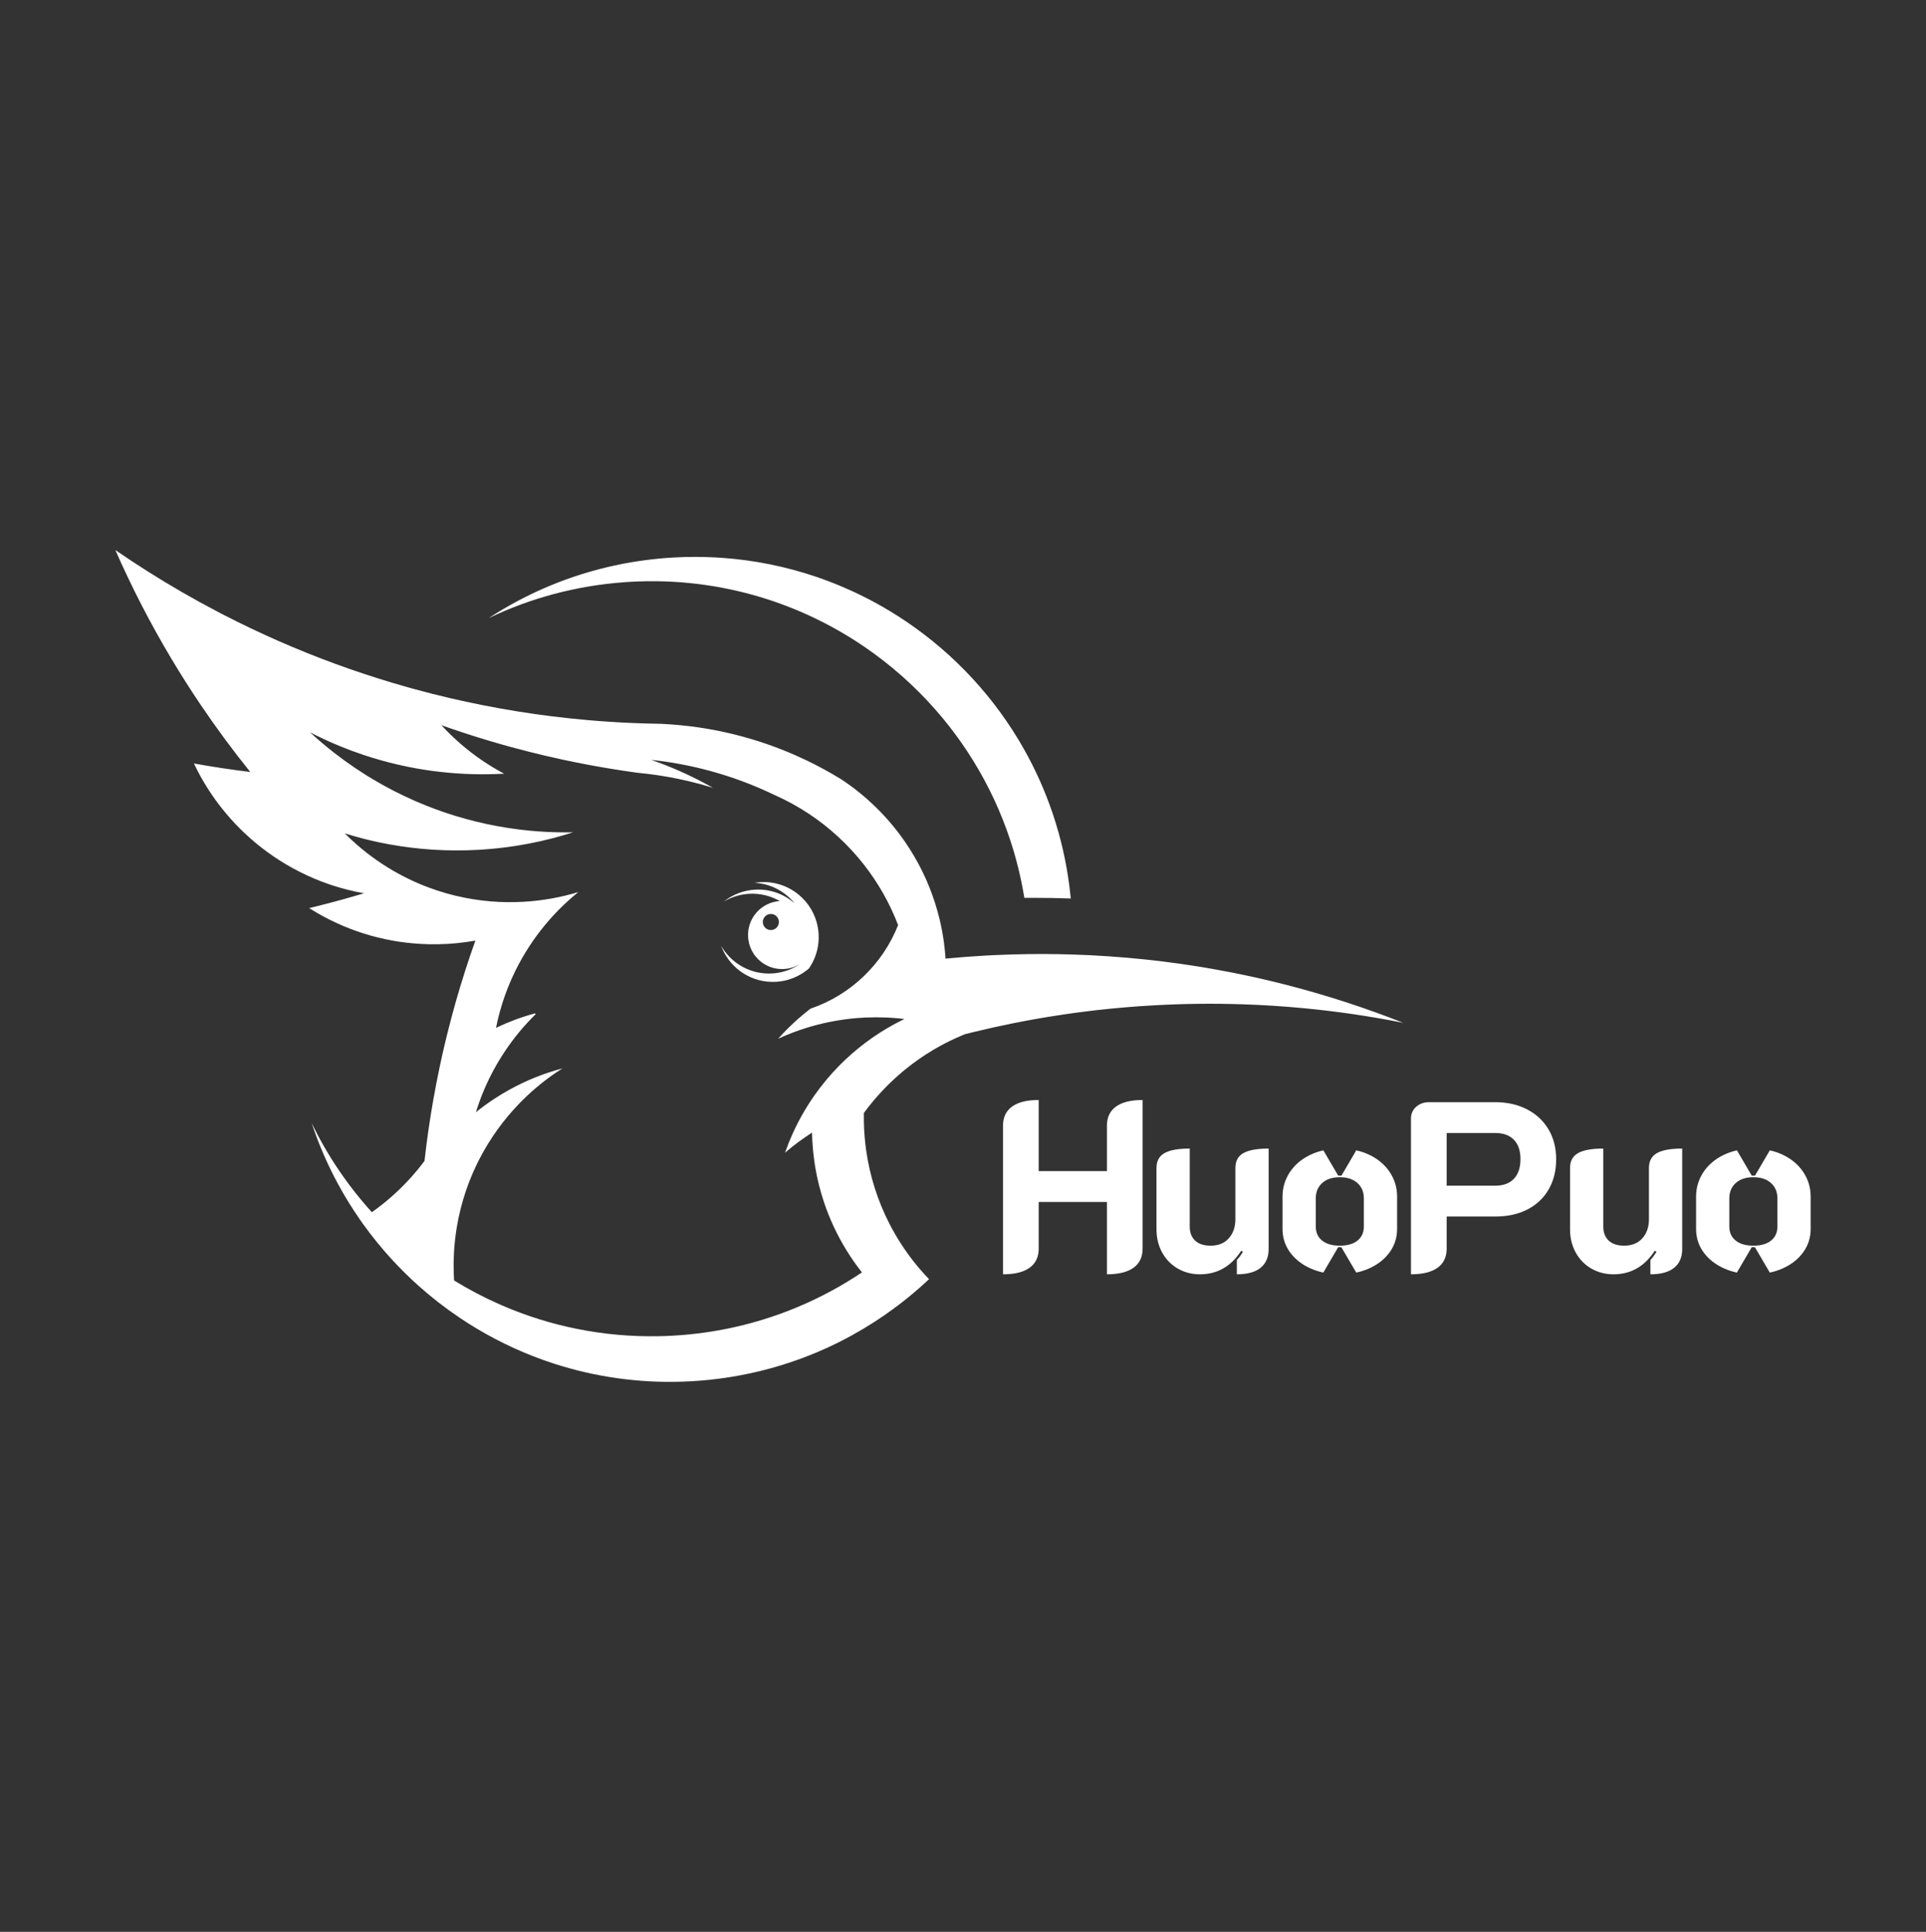 <?xml version="1.0" encoding="UTF-8"?><svg id="Layer_1" xmlns="http://www.w3.org/2000/svg" viewBox="0 0 310 310.969"><rect x="0" y="0" width="310" height="310.969" fill="#333333" stroke="none"/><defs><style>.cls-1{fill:#fff;}</style></defs><g><path class="cls-1" d="M101.157,93.674c.114-.009,.23-.015,.345-.022,3.648-.204,7.237-.082,10.742,.341,1.755,.211,3.487,.498,5.196,.858,3.635,.764,7.157,1.855,10.532,3.244,.647,.264,1.29,.542,1.926,.832,.012,.003,.022,.009,.034,.015,1.697,.768,3.355,1.614,4.967,2.531,1.463,.832,2.89,1.725,4.276,2.673,.998,.682,1.973,1.393,2.927,2.133,2.113,1.636,4.118,3.412,5.997,5.312,3.252,3.284,6.135,6.94,8.576,10.907,2.435,3.95,4.432,8.208,5.919,12.708,.958,2.897,1.705,5.894,2.222,8.974,.001,.002,.003,.005,.002,.009,.021,.114,.039,.227,.057,.341,.437-.004,.874-.006,1.31-.007,2.062-.004,4.115,.032,6.16,.107-.011-.127-.023-.255-.037-.382-.056-.565-.121-1.127-.195-1.687-1.024-7.931-3.561-15.348-7.301-21.975-2.326-4.124-5.117-7.942-8.3-11.387-3.183-3.446-6.758-6.518-10.646-9.147-.056-.039-.113-.078-.169-.113-3.011-2.025-6.21-3.784-9.562-5.245-.608-.268-1.223-.524-1.842-.77-.765-.304-1.538-.594-2.318-.868-.254-.09-.511-.178-.767-.263-4.7-1.582-9.647-2.601-14.757-2.981-.438-.034-.878-.062-1.319-.084-2.199-.118-4.426-.116-6.675,.01-3.152,.176-6.236,.59-9.233,1.223,.025,.051,.048,.103,.073,.155-.039-.049-.078-.096-.117-.146-7.454,1.579-14.375,4.513-20.512,8.521,6.633-3.176,13.952-5.19,21.71-5.764,.258-.021,.518-.038,.778-.053Z"/><path class="cls-1" d="M207.626,158.682c-3.881-1.013-7.819-1.881-11.807-2.598-7.598-1.369-15.374-2.196-23.281-2.44-1.475-.046-2.956-.072-4.44-.075-.812-.004-1.624,0-2.439,.009-1.994,.026-3.997,.086-6.006,.186h-.001c-.359,.018-.718,.036-1.077,.057-2.141,.12-4.269,.281-6.384,.484-.062-.93-.157-1.85-.283-2.759-.164-1.172-.383-2.327-.651-3.46-.223-.937-.479-1.86-.77-2.768-1.134-3.545-2.777-6.851-4.84-9.837-.003-.003-.004-.006-.006-.009-2.727-3.947-6.186-7.336-10.17-9.982-.004-.004-.009-.006-.014-.009-.024-.015-.05-.031-.076-.046-1.801-1.109-3.664-2.127-5.581-3.044-.004-.003-.009-.004-.014-.006-.604-.29-1.213-.569-1.828-.839-1.518-.667-3.063-1.273-4.64-1.815h-.001c-1.681-.577-3.396-1.083-5.139-1.514-.205-.05-.408-.099-.613-.147-.182-.045-.363-.088-.545-.126-.001-.001-.003-.001-.004-.001-1.943-.441-3.92-.787-5.927-1.033-.184-.023-.37-.045-.555-.064-.85-.099-1.706-.178-2.565-.24-.205-.014-.41-.03-.616-.04-.336-.019-.676-.039-1.016-.057-.04,0-.079,0-.119-.001-.822-.012-1.642-.03-2.461-.055h-.01c-.754-.022-1.506-.049-2.258-.084-2.354-.103-4.697-.258-7.025-.465-7.53-.666-14.921-1.861-22.133-3.55-1.905-.446-3.798-.926-5.676-1.442-.267-.072-.531-.144-.795-.219-.837-.234-1.672-.474-2.504-.721-6.346-1.886-12.533-4.16-18.531-6.793-2.968-1.304-5.89-2.695-8.762-4.171h0c-.126-.066-.25-.13-.375-.195-.308-.158-.616-.319-.921-.481-.001,0-.004-.001-.005-.003-1.818-.956-3.613-1.944-5.389-2.968-1.843-1.061-3.664-2.159-5.459-3.293-1.809-1.14-3.592-2.316-5.349-3.527,2.658,6.055,5.682,11.904,9.039,17.525,1.499,2.511,3.067,4.975,4.698,7.39,2.509,3.719,5.172,7.324,7.977,10.807-1.527-.184-3.047-.393-4.562-.621h-.001c-.795-.12-1.588-.246-2.379-.379-.71-.117-1.418-.241-2.127-.368,.7,1.474,1.49,2.892,2.368,4.25,.663,1.028,1.376,2.02,2.133,2.974h0c1.889,2.383,4.059,4.526,6.457,6.383,1.233,.956,2.525,1.834,3.871,2.632,1.445,.857,2.953,1.619,4.511,2.278,.335,.143,.671,.278,1.01,.411,.039,.014,.077,.028,.113,.044,.419,.161,.84,.316,1.265,.461,.128,.044,.256,.088,.385,.13,.111,.036,.222,.073,.331,.108,1.604,.517,3.249,.926,4.933,1.223-2.305,.694-4.632,1.338-6.983,1.93-.119,.03-.236,.059-.354,.088-.401,.102-.803,.2-1.206,.296-.084,.021-.166,.04-.251,.059-.012,.004-.024,.006-.036,.009,.006,.004,.013,.008,.019,.013,.044,.028,.089,.057,.133,.084,.334,.21,.669,.412,1.009,.611,.084,.05,.169,.1,.255,.148,5.296,3.043,11.385,4.824,17.839,4.961,.971,.021,1.95,.005,2.937-.05,.086-.005,.175-.01,.263-.015,.393-.024,.785-.055,1.172-.091,.073-.008,.147-.014,.22-.022,.983-.098,1.953-.233,2.91-.405-.566,1.583-1.107,3.178-1.621,4.784-.005,.015-.01,.031-.014,.048-1.036,3.224-1.967,6.491-2.795,9.798-.151,.599-.298,1.198-.441,1.8h0c-.29,1.219-.567,2.439-.827,3.666-.406,1.901-.777,3.814-1.112,5.739-.558,3.182-1.018,6.393-1.38,9.633-.809,1.085-1.677,2.124-2.597,3.115-1.771,1.907-3.74,3.63-5.877,5.139-.344-.38-.683-.763-1.016-1.15-1.207-1.402-2.354-2.859-3.429-4.368-1.983-2.772-3.738-5.724-5.238-8.826,1.13,3.418,2.553,6.696,4.24,9.805,1.083,1.999,2.274,3.929,3.567,5.782,.121,.175,.242,.349,.367,.522,.058,.082,.116,.165,.176,.245,1.39,1.932,2.892,3.778,4.495,5.528,1.375,1.502,2.822,2.935,4.339,4.291,2.075,1.856,4.278,3.572,6.594,5.13,.9,.609,1.819,1.193,2.754,1.752,3.903,2.338,8.087,4.247,12.48,5.667h.001c6.521,2.11,13.504,3.139,20.73,2.893,.45-.015,.899-.035,1.349-.061,.978-.054,1.949-.131,2.914-.232,4.538-.47,8.917-1.434,13.087-2.835,.256-.085,.513-.174,.768-.265,.739-.258,1.471-.531,2.195-.818,.872-.344,1.735-.709,2.585-1.092h.001c.687-.309,1.366-.629,2.038-.964,.769-.381,1.53-.778,2.28-1.192,2.403-1.322,4.706-2.802,6.893-4.424,.031-.046,.062-.094,.093-.143,.015,.014,.031,.027,.046,.039,1.31-.978,2.58-2.007,3.805-3.084,.531-.466,1.052-.942,1.568-1.427-.482-.501-.952-1.015-1.407-1.542-.198-.232-.394-.464-.589-.701-.701-.854-1.366-1.74-1.989-2.658-.214-.31-.421-.625-.623-.942-.313-.488-.613-.984-.904-1.488-.298-.519-.585-1.046-.858-1.581-1.87-3.644-3.165-7.644-3.759-11.885-.005-.032-.009-.066-.013-.098-.09-.649-.162-1.304-.218-1.963-.031-.362-.057-.724-.077-1.09-.005-.088-.01-.178-.014-.267-.04-.818-.053-1.63-.04-2.436-.001-.033,0-.066,.001-.098h0c.259-.353,.52-.7,.79-1.042h.001c1.295-1.649,2.725-3.184,4.274-4.594,0,0,.001,0,.001-.001,.363-.331,.733-.656,1.11-.97,.119-.102,.238-.201,.359-.3,.046-.039,.094-.077,.142-.115,1.427-1.159,2.941-2.216,4.535-3.159,1.143-.676,2.324-1.295,3.544-1.85,.335-.155,.672-.301,1.013-.443,.121-.053,.242-.103,.365-.151h.001l.138-.059h.003c.317-.08,.636-.16,.955-.238,.167-.041,.336-.082,.505-.124,2.074-.506,4.166-.971,6.272-1.393h.001c.594-.121,1.192-.237,1.791-.349h.001c1.103-.21,2.212-.408,3.324-.593h.004c.144-.024,.289-.049,.433-.073,.881-.144,1.765-.282,2.652-.411,1.288-.191,2.583-.366,3.884-.522h.001c.43-.054,.861-.106,1.293-.156,3.061-.348,6.151-.611,9.266-.785,4.839-.272,9.638-.323,14.388-.164,3.262,.108,6.5,.317,9.712,.622,5.434,.514,10.794,1.306,16.064,2.359-5.921-2.339-12.01-4.334-18.24-5.957Zm-63.799,6.244c-.77,.421-1.521,.867-2.256,1.338,0,.001-.001,.003-.001,.003h-.001c-3.187,2.046-6.038,4.558-8.461,7.434-.079,.094-.157,.188-.234,.283h-.001c-.639,.773-1.248,1.574-1.825,2.399h0c-.752,1.077-1.451,2.193-2.087,3.344-.148,.268-.294,.536-.433,.806-.352,.671-.683,1.354-.993,2.048-.434,.967-.827,1.958-1.177,2.965,.723-.622,1.47-1.219,2.24-1.785,.394-.291,.794-.573,1.199-.846,.296-.204,.598-.403,.902-.595,.009,.453,.027,.909,.052,1.367,.032,.563,.076,1.122,.131,1.677,.054,.537,.119,1.071,.195,1.6h0c.162,1.131,.375,2.243,.633,3.335,.036,.147,.071,.295,.108,.442,.122,.491,.255,.976,.397,1.46,.129,.438,.265,.872,.408,1.304h0c.234,.702,.487,1.393,.761,2.074,1.045,2.609,2.373,5.061,3.945,7.335,.001,0,.001,.001,.001,.001v.003c.2,.291,.406,.58,.614,.864,.258,.35,.519,.696,.788,1.036-.211,.142-.423,.282-.634,.42-.001,.001-.004,.001-.005,.003h-.001c-.16,.106-.319,.209-.479,.31-1.65,1.056-3.355,2.035-5.112,2.932-.015,.008-.033,.017-.052,.026-1.872,.955-3.803,1.815-5.787,2.574-1.581,.607-3.195,1.149-4.839,1.623-2.761,.799-5.606,1.407-8.522,1.809-1.649,.231-3.321,.394-5.012,.488-.748,.043-1.496,.07-2.239,.084-8.967,.176-17.548-1.612-25.313-4.983-.129-.055-.256-.111-.385-.169-2.512-1.11-4.938-2.388-7.262-3.818-.006-.09-.012-.18-.017-.271-.158-2.826,0-5.597,.446-8.278,.332-2.011,.827-3.97,1.47-5.867h0c.933-2.754,2.178-5.369,3.696-7.803,.005-.008,.009-.014,.014-.022,.464-.746,.957-1.475,1.474-2.185,1.019-1.404,2.135-2.736,3.336-3.987,.178-.186,.358-.368,.542-.55,1.952-1.95,4.122-3.688,6.472-5.173-2.989,.79-5.825,1.936-8.462,3.388-.929,.511-1.834,1.06-2.71,1.646h0c-.949,.631-1.867,1.305-2.75,2.017,.657-2.138,1.501-4.198,2.515-6.16,.289-.56,.591-1.114,.908-1.659,.415-.712,.853-1.411,1.313-2.093,1.43-2.128,3.076-4.103,4.904-5.895-.058-.031-.116-.064-.173-.098h-.001c-2.163,.591-4.246,1.371-6.229,2.318,.35-1.762,.827-3.483,1.417-5.152,1.98-5.59,5.251-10.593,9.474-14.63,.001,0,.001-.001,.001-.001,.754-.721,1.537-1.411,2.351-2.068-2.821,.857-5.788,1.395-8.862,1.566-1.76,.098-3.498,.075-5.204-.066-.033-.003-.066-.005-.097-.008-.899-.076-1.789-.184-2.672-.323-.434-.068-.867-.144-1.297-.228-1.074-.207-2.133-.461-3.175-.76-.948-.272-1.883-.58-2.801-.924-1.109-.415-2.196-.882-3.254-1.395-2.374-1.157-4.613-2.556-6.679-4.167-.187-.146-.372-.294-.555-.443-.064-.05-.128-.102-.191-.153-.3-.247-.596-.497-.888-.754-.658-.573-1.296-1.171-1.912-1.791,.991,.309,1.993,.594,3.004,.853,.368,.094,.737,.186,1.108,.272,.197,.046,.394,.093,.593,.137,.34,.077,.683,.152,1.025,.222,.483,.1,.966,.196,1.454,.283,4.621,.84,9.414,1.154,14.31,.88,.157-.009,.316-.017,.473-.028h.005c.952-.061,1.899-.143,2.838-.247,.709-.077,1.414-.167,2.115-.272,.144-.021,.287-.043,.43-.064,.173-.023,.345-.052,.517-.08,2.442-.393,4.832-.933,7.161-1.605v-.003c.575-.165,1.143-.338,1.708-.52-.389,.009-.776,.012-1.162,.01-2.003,.003-3.984-.094-5.941-.287-.012,0-.022-.001-.033-.003-.321-.03-.64-.063-.958-.103h-.001c-.009,.006-.017,.012-.027,.015,0-.006,.004-.012,.008-.017-.286-.031-.571-.066-.855-.104-4.54-.585-8.934-1.675-13.118-3.214-.505-.186-1.006-.377-1.503-.576-.544-.216-1.083-.441-1.619-.672-.099-.043-.2-.086-.299-.131-2.324-1.019-4.573-2.18-6.737-3.473h-.001c-.209-.126-.416-.251-.622-.377-.149-.091-.296-.182-.443-.274-.56-.349-1.113-.709-1.661-1.078-1.147-.769-2.269-1.578-3.36-2.426-1.382-1.071-2.719-2.2-4.002-3.385,1.557,.805,3.154,1.545,4.783,2.213,1.22,.504,2.46,.967,3.719,1.389,1.01,.34,2.03,.653,3.061,.939,.613,.173,1.228,.332,1.847,.482h.001c3.263,.8,6.624,1.332,10.057,1.575,.792,.057,1.59,.099,2.391,.124h.004c.21,.008,.42,.012,.631,.015,1.439,.032,2.891,.013,4.353-.059,.13-.006,.262-.013,.392-.021-.039-.021-.079-.041-.117-.063-.242-.129-.483-.262-.723-.398h-.001c-.285-.16-.569-.325-.85-.495-.669-.401-1.323-.821-1.965-1.261-1.1-.755-2.158-1.568-3.172-2.435-1.149-.982-2.24-2.034-3.264-3.15,2.562,.908,5.153,1.752,7.772,2.533h.001c1.165,.347,2.337,.68,3.514,1.001,1.791,.488,3.594,.946,5.407,1.371h.001c.884,.209,1.771,.408,2.661,.6,.155,.033,.31,.068,.466,.1,.09,.019,.182,.039,.272,.058,.559,.119,1.121,.234,1.681,.347,1.454,.291,2.914,.563,4.381,.813,.483,.084,.967,.164,1.453,.242,.612,.099,1.226,.195,1.842,.286,.419,.064,.837,.125,1.256,.183h.001c.307,.044,.612,.086,.917,.128h.003c1.04,.099,2.075,.224,3.101,.376,.001,0,.004,0,.005,.001,.061,.008,.121,.017,.18,.027,.037,.005,.073,.012,.109,.017t.003,.001s.003,.001,.005,0t.003,0s.003,.001,.005,0c.004,.003,.009,.003,.013,.003,.12,.018,.238,.036,.358,.055,.92,.146,1.833,.313,2.737,.502,1.18,.243,2.347,.523,3.501,.835h.001c.6,.162,1.195,.334,1.787,.513,.093,.03,.185,.057,.277,.086-.081-.048-.164-.093-.246-.139-.417-.234-.839-.464-1.262-.687-.388-.205-.777-.407-1.168-.603-.411-.206-.824-.408-1.242-.604-.171-.081-.343-.162-.515-.241-.671-.312-1.349-.611-2.033-.897-.326-.138-.656-.271-.985-.402-.001,0-.003-.001-.004-.001-.283-.112-.568-.224-.854-.331-.541-.206-1.087-.406-1.636-.595,1.034,.11,2.062,.245,3.083,.407,5.851,.928,11.442,2.696,16.635,5.186,1.986,.872,3.887,1.912,5.68,3.103,3.349,2.223,6.328,4.973,8.813,8.139,.004,.005,.008,.01,.013,.017,2.293,2.924,4.164,6.203,5.516,9.748-2.479,6.266-7.617,11.24-14.096,13.446-1.891,1.452-3.639,3.076-5.219,4.85,3.026-1.4,6.276-2.412,9.691-2.964h0c1.301-.214,2.627-.359,3.974-.434,.146-.009,.294-.015,.441-.022,1.107-.049,2.207-.05,3.294-.003,.301,.012,.603,.028,.902,.049,.684,.044,1.364,.108,2.038,.191-.593,.285-1.177,.584-1.752,.899Z"/><path class="cls-1" d="M128.963,156.789c.147-.088,.292-.18,.432-.277,.178-.121,.35-.248,.517-.381,.1-.08,.199-.163,.296-.248,.831-1.204,1.371-2.62,1.523-4.14,.046-.454,.056-.918,.029-1.387-.038-.682-.152-1.341-.333-1.971-1.122-3.884-4.807-6.622-9.016-6.387-.325,.018-.646,.054-.96,.107,2.585,.133,4.902,1.385,6.444,3.303-1.687-1.486-3.936-2.336-6.356-2.2-1.905,.107-3.635,.807-5.022,1.91-.007,.006-.015,.011-.022,.019,.005-.003,.011-.006,.016-.009,1.197-.721,2.582-1.169,4.074-1.252,1.784-.1,3.473,.335,4.914,1.166-2.986,.206-5.259,2.775-5.091,5.772,.008,.15,.023,.299,.043,.445,.115,.841,.419,1.618,.867,2.287,1.041,1.561,2.857,2.547,4.867,2.435,.516-.029,1.011-.129,1.477-.288,.384-.132,.748-.305,1.086-.514-.306,.209-.628,.399-.96,.569-1.065,.542-2.257,.877-3.526,.948-3.276,.183-6.236-1.436-7.915-3.996-.027-.04-.052-.081-.078-.122-.069-.107-.135-.216-.198-.327,.041,.116,.088,.232,.136,.347,.012,.03,.025,.061,.039,.092,1.428,3.324,4.821,5.565,8.643,5.351,.615-.034,1.211-.131,1.783-.282,.819-.216,1.587-.547,2.291-.971Zm-4.818-7.081c-.714,.04-1.325-.506-1.365-1.22-.04-.714,.506-1.325,1.22-1.365,.714-.04,1.325,.506,1.365,1.22,.04,.714-.507,1.325-1.22,1.365Z"/></g><g><path class="cls-1" d="M161.439,181.207c0-1.354,.488-2.384,1.465-3.088,.977-.703,2.404-1.055,4.28-1.055v11.451h10.981v-7.308c0-1.354,.488-2.384,1.466-3.088,.977-.703,2.403-1.055,4.279-1.055v23.916c0,1.355-.488,2.384-1.466,3.088-.977,.703-2.404,1.055-4.279,1.055v-11.645h-10.981v7.503c0,1.355-.489,2.384-1.466,3.088-.977,.703-2.404,1.055-4.279,1.055v-23.916Z"/><path class="cls-1" d="M204.196,201.059c0,1.303-.43,2.305-1.289,3.009-.859,.703-2.137,1.055-3.83,1.055v-2.306c.391-.416,.717-.859,.977-1.328l-.273-.156c-1.642,2.527-3.856,3.791-6.643,3.791-1.303,0-2.489-.307-3.557-.919-1.068-.612-1.909-1.471-2.521-2.579-.612-1.107-.918-2.364-.918-3.771v-9.848c0-1.119,.436-1.921,1.309-2.404,.872-.482,2.221-.722,4.044-.722v12.583c0,.938,.287,1.68,.86,2.228,.573,.547,1.406,.82,2.501,.82,1.251,0,2.227-.397,2.931-1.191,.703-.795,1.055-1.818,1.055-3.068v-8.245c0-1.119,.436-1.921,1.309-2.404,.872-.482,2.221-.722,4.044-.722v16.179Z"/><path class="cls-1" d="M227.104,180.035c0-.756,.279-1.381,.839-1.876,.56-.494,1.244-.742,2.052-.742h10.669c1.927,0,3.634,.385,5.119,1.153,1.485,.768,2.638,1.844,3.459,3.224,.82,1.381,1.231,2.983,1.231,4.806,0,1.85-.405,3.472-1.211,4.866-.808,1.394-1.948,2.468-3.419,3.224-1.472,.756-3.198,1.133-5.178,1.133h-7.815v5.158c0,1.355-.489,2.384-1.466,3.088-.977,.703-2.404,1.055-4.279,1.055v-25.088Zm13.56,10.824c1.303,0,2.306-.371,3.009-1.114,.703-.742,1.055-1.803,1.055-3.185,0-1.329-.352-2.358-1.055-3.088-.703-.729-1.706-1.094-3.009-1.094h-7.815v8.48h7.815Z"/><path class="cls-1" d="M270.76,201.059c0,1.303-.43,2.305-1.289,3.009-.859,.703-2.137,1.055-3.83,1.055v-2.306c.391-.416,.717-.859,.977-1.328l-.273-.156c-1.642,2.527-3.856,3.791-6.643,3.791-1.303,0-2.489-.307-3.557-.919-1.068-.612-1.909-1.471-2.521-2.579-.612-1.107-.918-2.364-.918-3.771v-9.848c0-1.119,.436-1.921,1.309-2.404,.872-.482,2.221-.722,4.044-.722v12.583c0,.938,.287,1.68,.86,2.228,.573,.547,1.406,.82,2.501,.82,1.251,0,2.227-.397,2.931-1.191,.703-.795,1.055-1.818,1.055-3.068v-8.245c0-1.119,.436-1.921,1.309-2.404,.872-.482,2.221-.722,4.044-.722v16.179Z"/><path class="cls-1" d="M290.262,188.69c-.779-1.181-1.875-2.115-3.279-2.791-.668-.317-1.378-.565-2.123-.728l-2.38,4.067h-.531l-2.38-4.067c-.745,.163-1.455,.411-2.123,.728-1.404,.676-2.5,1.61-3.279,2.791-.779,1.19-1.173,2.491-1.173,3.93v5.197c0,1.404,.402,2.663,1.207,3.767,.813,1.113,1.918,1.978,3.322,2.603,.651,.282,1.327,.505,2.038,.659l2.389-4.084h.514l2.397,4.084c.719-.154,1.395-.368,2.046-.659,1.404-.625,2.517-1.49,3.322-2.603,.805-1.104,1.207-2.363,1.207-3.767v-5.197c0-1.438-.385-2.74-1.173-3.93Zm-4.178,8.733c0,.967-.342,1.721-1.019,2.269-.676,.548-1.627,.822-2.851,.822s-2.175-.274-2.851-.822c-.676-.548-1.019-1.301-1.019-2.269v-4.529c0-1.019,.351-1.841,1.036-2.466,.694-.625,1.635-.933,2.834-.933s2.14,.308,2.834,.933c.693,.625,1.036,1.447,1.036,2.466v4.529Z"/><path class="cls-1" d="M223.698,188.69c-.779-1.181-1.875-2.115-3.279-2.791-.668-.317-1.378-.565-2.123-.728l-2.38,4.067h-.531l-2.38-4.067c-.745,.163-1.455,.411-2.123,.728-1.404,.676-2.5,1.61-3.279,2.791-.779,1.19-1.173,2.491-1.173,3.93v5.197c0,1.404,.402,2.663,1.207,3.767,.813,1.113,1.918,1.978,3.322,2.603,.651,.282,1.327,.505,2.038,.659l2.389-4.084h.514l2.397,4.084c.719-.154,1.395-.368,2.046-.659,1.404-.625,2.517-1.49,3.322-2.603,.805-1.104,1.207-2.363,1.207-3.767v-5.197c0-1.438-.385-2.74-1.173-3.93Zm-4.178,8.733c0,.967-.342,1.721-1.019,2.269-.676,.548-1.627,.822-2.851,.822s-2.175-.274-2.851-.822c-.676-.548-1.019-1.301-1.019-2.269v-4.529c0-1.019,.351-1.841,1.036-2.466,.694-.625,1.635-.933,2.834-.933s2.14,.308,2.834,.933c.693,.625,1.036,1.447,1.036,2.466v4.529Z"/></g></svg>